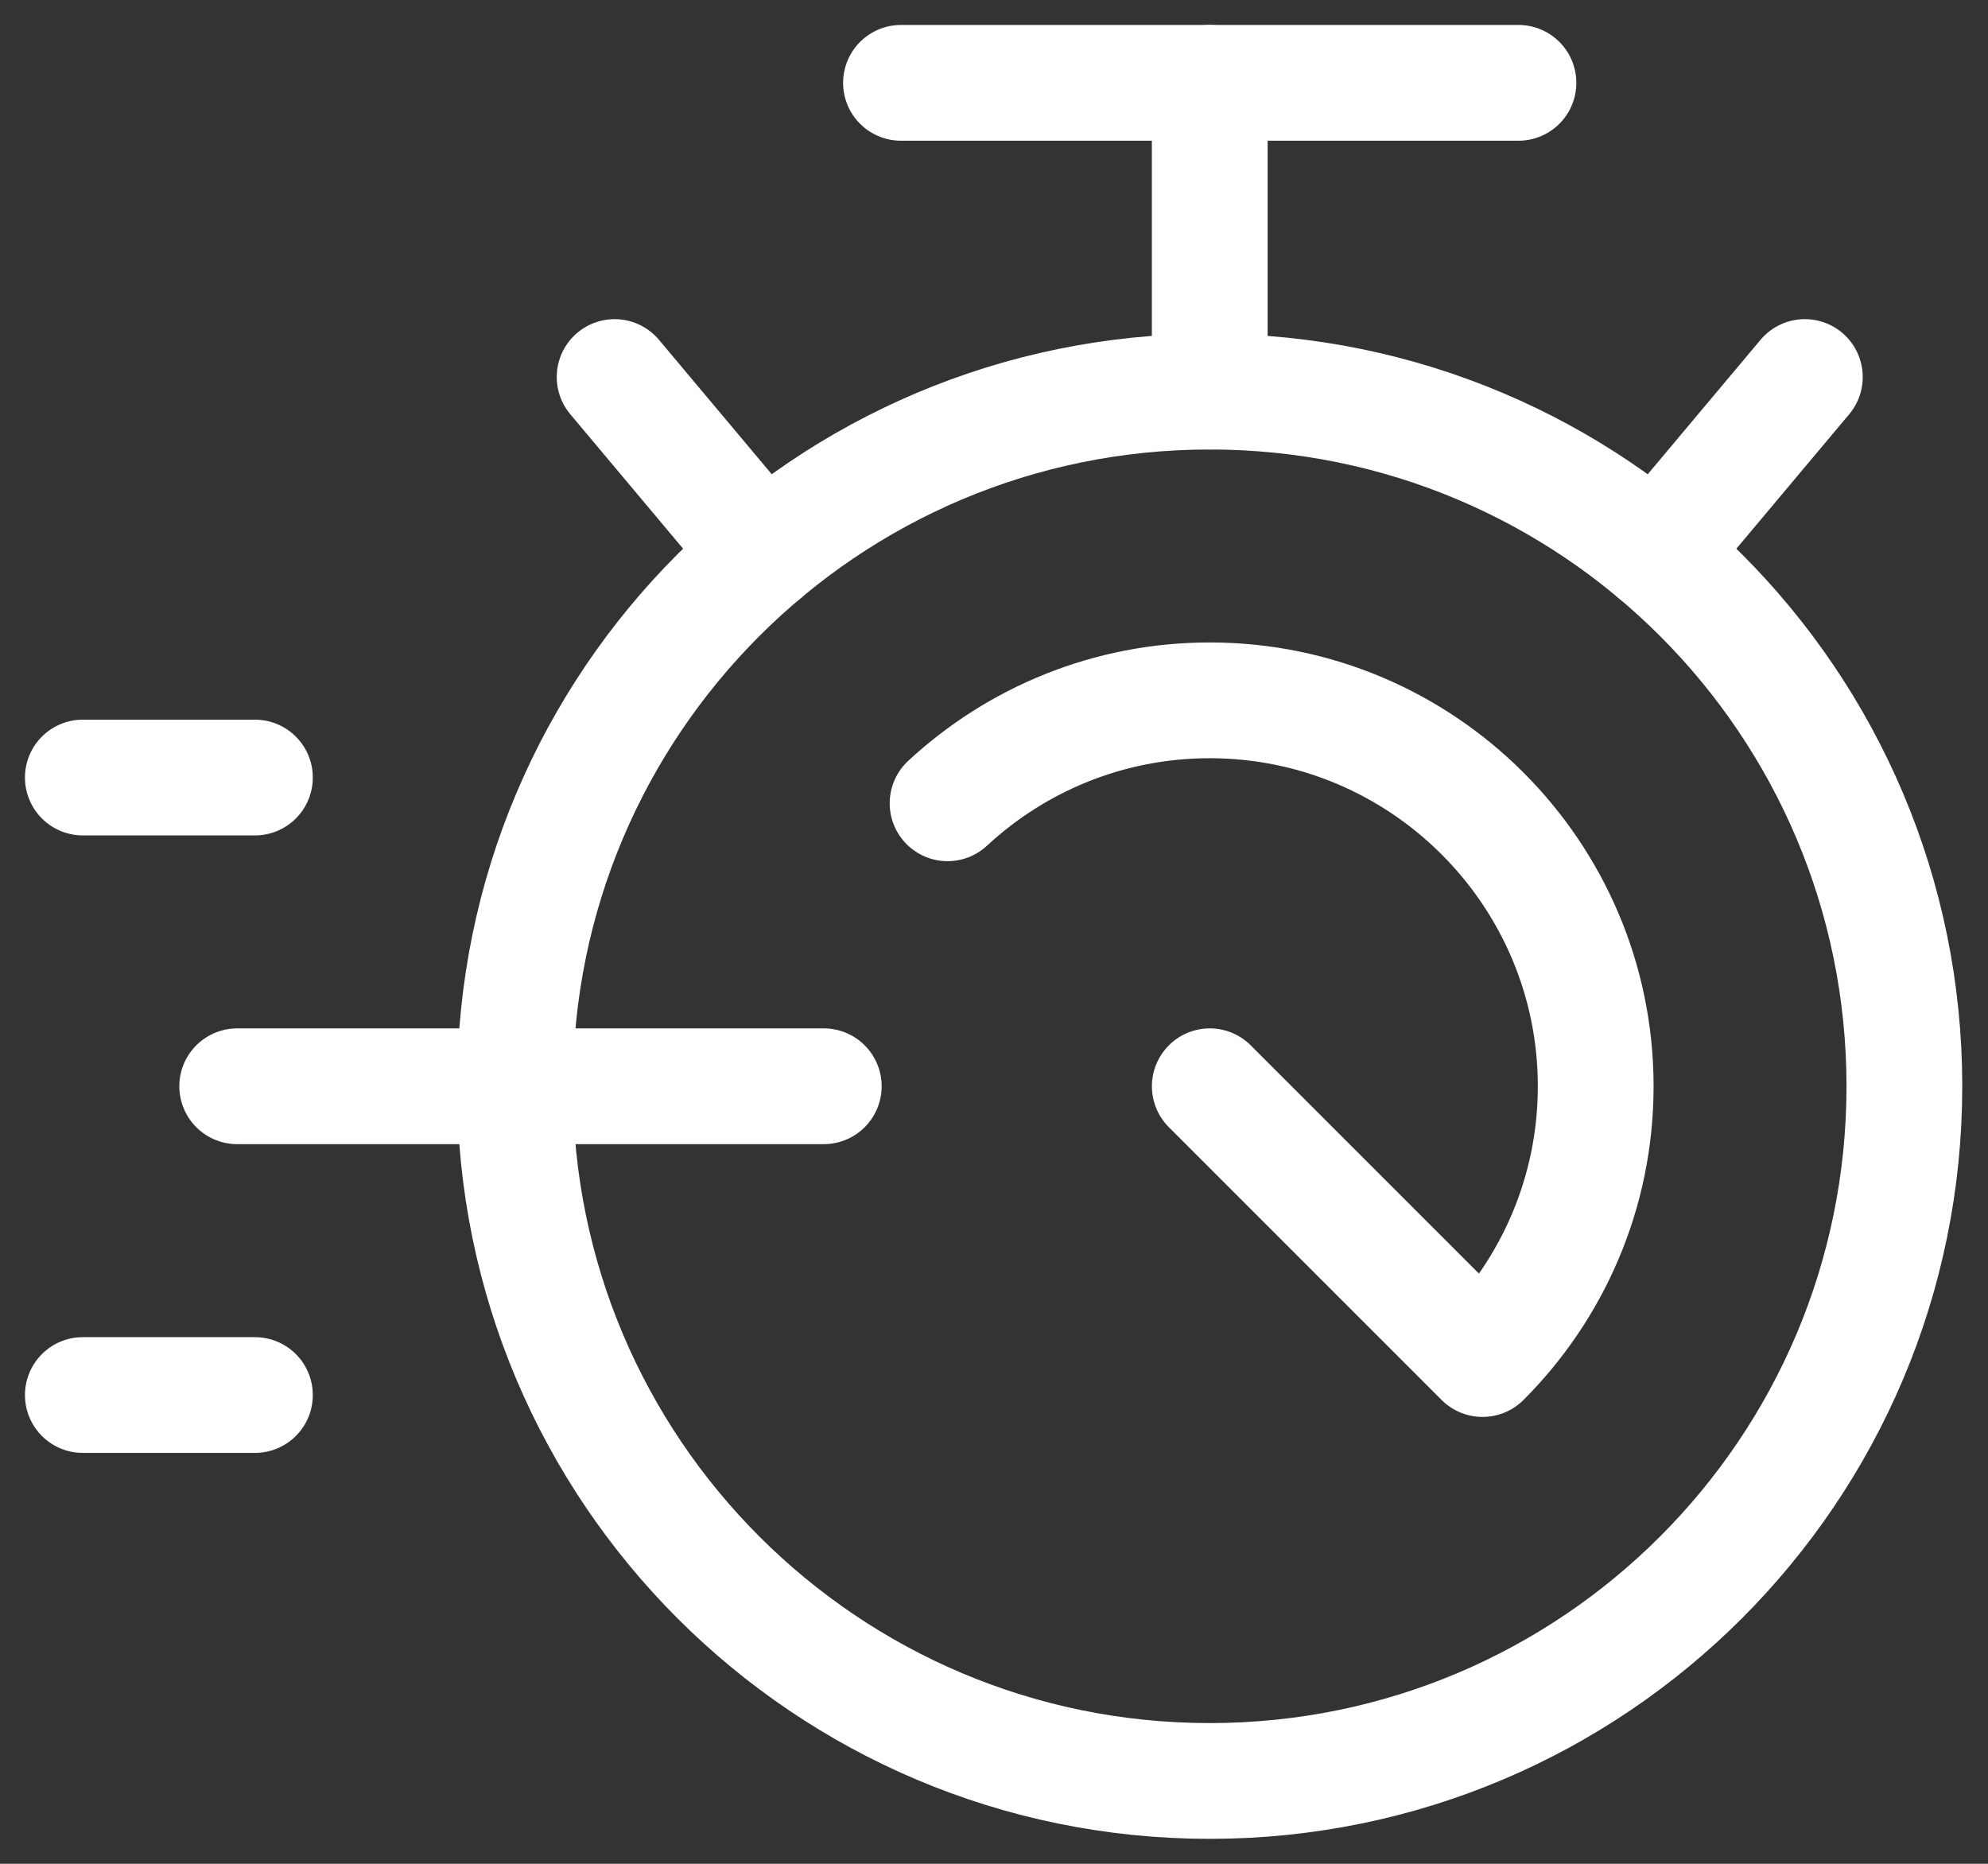 <svg width="48" height="45" viewBox="0 0 48 45" fill="none" xmlns="http://www.w3.org/2000/svg">
<rect x="0" y="0" width="48" height="45" fill="#333333" stroke="none"/>
<path d="M22.879 19.395C24.542 17.853 26.767 16.909 29.21 16.909C34.349 16.909 38.528 21.09 38.528 26.227C38.528 28.796 37.483 31.126 35.796 32.813L29.21 26.227" stroke="white" stroke-width="2.795" stroke-miterlimit="10" stroke-linecap="round" stroke-linejoin="round"/>
<path d="M5.727 26.227H19.89" stroke="white" stroke-width="2.795" stroke-miterlimit="10" stroke-linecap="round" stroke-linejoin="round"/>
<path d="M2 18.773H6.155" stroke="white" stroke-width="2.795" stroke-miterlimit="10" stroke-linecap="round" stroke-linejoin="round"/>
<path d="M2 33.682H6.155" stroke="white" stroke-width="2.795" stroke-miterlimit="10" stroke-linecap="round" stroke-linejoin="round"/>
<path d="M21.754 2H36.663" stroke="white" stroke-width="2.795" stroke-miterlimit="10" stroke-linecap="round" stroke-linejoin="round"/>
<path d="M29.209 2V9.455" stroke="white" stroke-width="2.795" stroke-miterlimit="10" stroke-linecap="round" stroke-linejoin="round"/>
<path d="M43.578 9.103L39.99 13.379" stroke="white" stroke-width="2.795" stroke-miterlimit="10" stroke-linecap="round" stroke-linejoin="round"/>
<path d="M14.84 9.103L18.428 13.379" stroke="white" stroke-width="2.795" stroke-miterlimit="10" stroke-linecap="round" stroke-linejoin="round"/>
<path d="M29.208 43C38.472 43 45.981 35.491 45.981 26.227C45.981 16.964 38.472 9.455 29.208 9.455C19.945 9.455 12.435 16.964 12.435 26.227C12.435 35.491 19.945 43 29.208 43Z" stroke="white" stroke-width="2.795" stroke-miterlimit="10" stroke-linecap="round" stroke-linejoin="round"/>
</svg>
